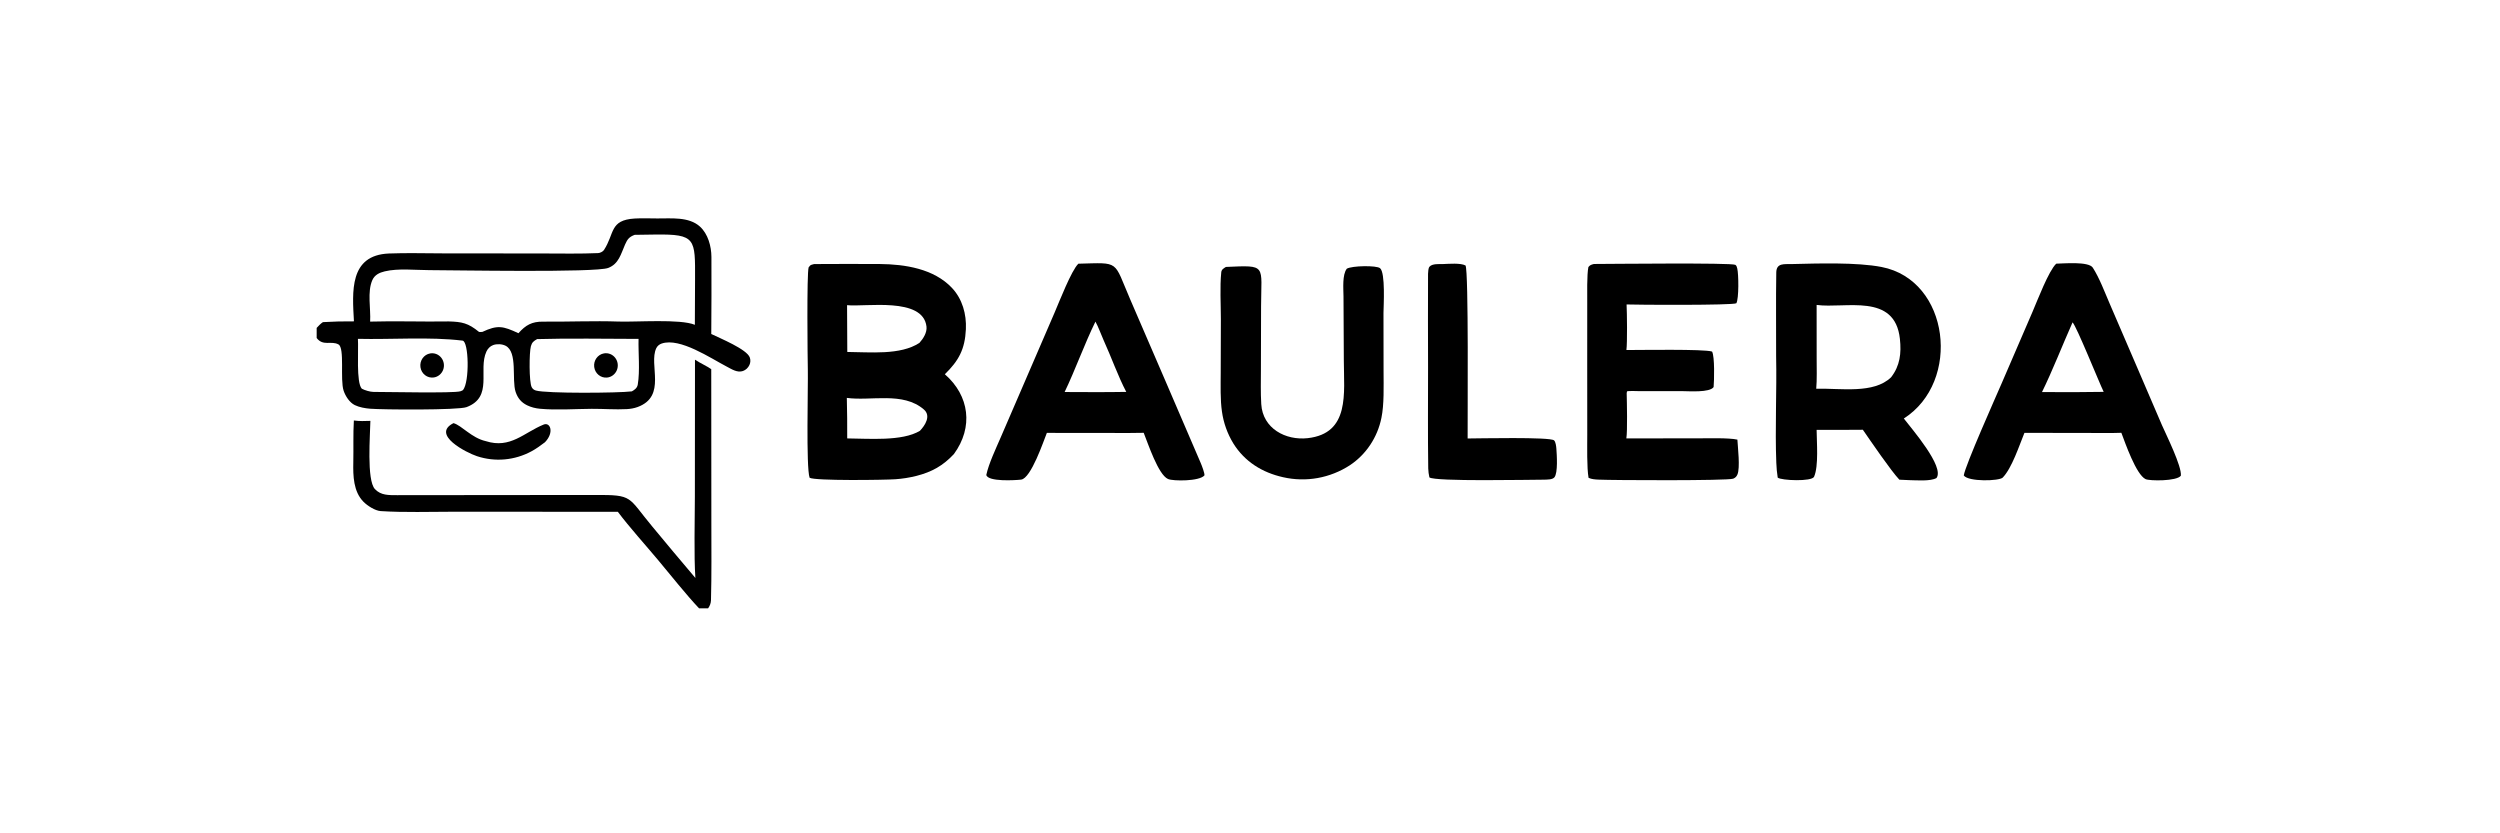 <?xml version="1.0"?>
<svg xmlns="http://www.w3.org/2000/svg" width="300" height="100" viewBox="0 0 300 100">
<g clip-path="url(#clip0_3914_2521)">
<path d="M97.695 31.687C100.326 31.678 102.967 31.66 105.598 31.683C108.58 31.71 112.059 32.239 114.231 34.545C115.482 35.873 115.99 37.688 115.906 39.51C115.794 41.935 115.03 43.298 113.381 44.91C116.342 47.49 116.823 51.266 114.473 54.481C113.162 55.892 111.82 56.634 109.971 57.108C109.139 57.317 108.291 57.452 107.437 57.51C106.159 57.601 97.773 57.715 97.153 57.33C96.714 56.079 96.984 46.296 96.94 44.401C96.907 43.049 96.803 32.818 97.037 32.081C97.332 31.729 97.22 31.828 97.695 31.687ZM101.675 42.235C104.391 42.252 108.051 42.646 110.331 41.146C110.796 40.634 111.26 39.897 111.179 39.191C110.766 35.597 103.835 36.858 101.648 36.62L101.675 42.235ZM101.665 52.609C104.197 52.624 108.259 52.988 110.392 51.696C111.012 51.046 111.749 49.906 110.869 49.143C108.361 46.965 104.497 48.151 101.619 47.747C101.659 49.367 101.674 50.988 101.665 52.609Z" fill="black"/>
<path d="M214.991 31.689C218.132 31.611 222.815 31.461 225.791 32.039C233.976 33.628 235.383 45.797 228.459 50.222C229.417 51.475 233.38 56.025 232.378 57.364C231.649 57.773 230.044 57.633 229.16 57.619L227.924 57.563C226.916 56.504 224.481 52.925 223.542 51.571C221.693 51.588 219.844 51.592 217.994 51.582C218.003 53.019 218.255 55.932 217.687 57.212C217.419 57.814 213.747 57.666 213.325 57.315C213.234 56.727 213.178 56.133 213.157 55.538C212.994 51.441 213.224 46.894 213.135 42.743C213.146 39.395 213.097 36.044 213.153 32.696C213.172 31.519 214.136 31.717 214.991 31.689ZM217.947 46.645C220.912 46.58 224.844 47.292 226.928 45.276C228.006 43.892 228.174 42.386 227.988 40.663C227.388 35.099 221.432 37.059 217.995 36.592L217.999 43.016C217.999 44.046 218.044 45.656 217.947 46.645Z" fill="black"/>
<path d="M129.405 31.645C134.446 31.518 133.585 31.206 135.621 35.916C138.452 42.464 141.285 49.028 144.097 55.586C144.223 55.882 144.576 56.8 144.533 57.047C143.941 57.768 140.767 57.749 140.161 57.48C138.981 56.957 137.753 53.191 137.244 51.937C136.077 51.974 134.797 51.952 133.621 51.956L125.623 51.947C125.249 52.862 123.732 57.412 122.535 57.553C121.834 57.636 118.563 57.834 118.356 56.997C118.641 55.645 119.514 53.815 120.076 52.51L122.801 46.202L126.563 37.484C127.103 36.233 128.577 32.426 129.405 31.645ZM127.756 47.042L131.62 47.056C132.792 47.05 133.981 47.052 135.151 47.028C134.168 45.159 133.338 42.804 132.447 40.857C132.153 40.215 131.783 39.169 131.452 38.594C130.114 41.329 129.041 44.368 127.756 47.042Z" fill="black"/>
<path d="M246.748 31.64C247.653 31.625 250.637 31.346 251.136 32.12C251.927 33.347 252.559 35.041 253.15 36.411L256.411 43.98L259.434 51.017C259.956 52.206 261.831 55.968 261.704 57.084C261.21 57.76 257.937 57.72 257.471 57.496C256.329 56.945 255.022 53.147 254.563 51.935C253.401 51.981 252.048 51.952 250.871 51.956L242.932 51.942C242.305 53.476 241.431 56.163 240.331 57.307C239.918 57.736 236.194 57.834 235.652 57.054C235.842 55.804 239.503 47.616 240.208 45.98L243.916 37.386C244.499 36.035 245.837 32.502 246.748 31.64ZM245.039 47.049L249.052 47.057L252.442 47.024C251.858 45.814 249.193 39.173 248.708 38.682C247.536 41.311 246.274 44.543 245.039 47.049Z" fill="black"/>
<path d="M191.271 31.678C193.091 31.674 207.786 31.51 208.242 31.781C208.389 31.869 208.433 32.065 208.473 32.225C208.639 32.899 208.677 35.854 208.36 36.393C207.883 36.647 196.449 36.588 195.19 36.535C195.243 37.523 195.286 41.144 195.169 42.003C196.706 42.007 204.528 41.87 205.448 42.188C205.776 42.773 205.704 45.689 205.633 46.45C205.153 47.136 202.666 46.937 201.856 46.936L196.837 46.939C196.502 46.938 195.472 46.885 195.243 46.963L195.202 47.175C195.227 48.253 195.308 51.718 195.162 52.606L203.707 52.602C204.912 52.6 207.424 52.521 208.487 52.754C208.539 53.725 208.834 56.126 208.492 56.939C208.388 57.186 208.226 57.347 207.98 57.442C207.326 57.697 193.505 57.637 191.817 57.555C191.416 57.536 190.998 57.51 190.628 57.34C190.41 56.154 190.472 53.503 190.471 52.195L190.466 43.717L190.468 36.419C190.469 35.391 190.417 32.945 190.607 32.044C190.824 31.784 190.953 31.767 191.271 31.678Z" fill="black"/>
<path d="M147.111 32.032C152.071 31.816 151.342 31.744 151.329 36.765L151.31 44.327C151.306 45.713 151.268 47.102 151.351 48.492C151.528 51.441 154.301 52.87 156.914 52.58C162.018 52.013 161.266 47.176 161.259 43.242L161.22 35.578C161.211 34.626 161.055 32.963 161.62 32.243C162.249 31.878 165.183 31.832 165.607 32.184C166.267 32.731 166.027 36.724 166.018 37.553L166.028 44.613C166.03 46.328 166.109 48.514 165.769 50.152C165.296 52.482 163.942 54.521 162.005 55.817C159.615 57.376 156.723 57.897 153.962 57.264C151.492 56.71 149.368 55.419 147.99 53.194C147.285 52.037 146.823 50.741 146.634 49.389C146.425 47.981 146.481 46.222 146.486 44.769L146.505 38.282C146.503 36.534 146.373 34.398 146.552 32.668C146.587 32.324 146.865 32.188 147.111 32.032Z" fill="black"/>
<path d="M173.157 31.687C173.878 31.66 175.267 31.538 175.863 31.858C176.25 32.523 176.098 50.382 176.116 52.617C177.351 52.614 186.028 52.417 186.487 52.843C186.685 53.026 186.744 53.566 186.763 53.825C186.816 54.539 186.972 56.762 186.523 57.285C186.281 57.567 185.684 57.543 185.343 57.56C183.582 57.563 172.161 57.807 171.528 57.287C171.454 56.97 171.393 56.539 171.388 56.213C171.329 52.16 171.37 48.095 171.367 44.041C171.365 40.312 171.34 36.581 171.365 32.854C171.398 32.591 171.373 32.189 171.55 31.994C171.887 31.623 172.68 31.697 173.157 31.687Z" fill="black"/>
<path d="M54.421 50.775C55.423 51.064 56.575 52.544 58.286 52.934C61.259 53.883 62.858 51.915 65.24 50.947C66.036 50.624 66.535 51.893 65.396 53.068C64.916 53.439 64.31 53.873 63.782 54.154C61.764 55.248 59.405 55.46 57.235 54.741C56.001 54.335 51.685 52.154 54.421 50.775Z" fill="black"/>
<path d="M42.473 38.563C42.28 35.026 41.878 30.614 46.675 30.42C48.785 30.334 50.932 30.402 53.047 30.404L65.236 30.417C67.354 30.421 69.658 30.466 71.78 30.371C72.026 30.36 72.356 30.183 72.471 30.007C73.769 28.034 73.125 26.409 76.159 26.223C76.94 26.175 78.026 26.207 78.893 26.214C80.521 26.228 82.658 25.98 83.992 27.189C84.962 28.068 85.365 29.553 85.371 30.843C85.383 33.91 85.379 37.011 85.353 40.08C86.395 40.591 89.63 41.905 89.978 42.904C90.082 43.202 90.061 43.518 89.93 43.803C89.778 44.133 89.493 44.402 89.156 44.52C88.477 44.76 87.802 44.3 87.212 43.994C85.276 42.989 81.599 40.481 79.406 41.223C79.126 41.318 78.882 41.511 78.751 41.786C77.814 43.759 80.045 47.542 76.512 48.843C76.102 48.993 75.665 49.068 75.231 49.093C73.843 49.171 72.402 49.05 71.004 49.059C68.973 49.071 66.815 49.238 64.799 49.051C64.269 49.002 63.735 48.871 63.254 48.636C62.557 48.295 62.128 47.783 61.876 47.033C61.383 45.566 62.157 42.229 60.657 41.484C60.235 41.274 59.625 41.248 59.183 41.407C58.818 41.539 58.536 41.828 58.371 42.184C57.346 44.393 59.229 47.634 55.986 48.854C54.974 49.234 45.878 49.169 44.408 49.046C43.816 48.997 43.122 48.876 42.581 48.615C41.952 48.312 41.456 47.544 41.236 46.886C40.787 45.552 41.389 41.749 40.615 41.33C39.734 40.852 38.78 41.582 38 40.56V39.349C38.253 39.081 38.444 38.858 38.75 38.656C39.989 38.581 41.231 38.55 42.473 38.563ZM44.416 38.593C47.472 38.498 50.743 38.625 53.837 38.571C55.441 38.614 56.177 38.763 57.488 39.833C57.504 39.846 57.846 39.842 57.885 39.827C59.7 38.981 60.343 39.112 62.212 39.987C63.083 39.002 63.837 38.584 65.16 38.597C68.093 38.626 71.295 38.482 74.199 38.586C76.34 38.662 81.634 38.246 83.382 38.978L83.406 33.504C83.424 28.645 83.503 28.086 78.649 28.144L76.157 28.181C75.503 28.432 75.295 28.694 75.01 29.338C74.503 30.484 74.261 31.664 72.983 32.153C71.456 32.736 54.422 32.421 51.504 32.416C49.841 32.413 47.783 32.177 46.167 32.564C45.537 32.715 44.967 32.975 44.683 33.608C44.053 35.017 44.51 37.064 44.416 38.593ZM55.557 46.812C56.37 45.831 56.253 40.963 55.508 40.874C51.511 40.394 47.013 40.759 42.95 40.661C43.038 42.023 42.729 45.911 43.415 46.642C43.776 46.841 44.444 47.032 44.828 47.03C46.291 47.022 54.4 47.209 55.242 46.954C55.353 46.921 55.459 46.873 55.557 46.812ZM75.823 46.964C76.164 46.772 76.463 46.56 76.533 46.143C76.811 44.469 76.584 42.368 76.626 40.668C72.709 40.666 68.337 40.576 64.453 40.692C64.053 40.919 63.84 41.076 63.709 41.537C63.498 42.279 63.477 45.844 63.804 46.46C63.919 46.677 64.076 46.794 64.305 46.862C65.553 47.233 74.246 47.169 75.823 46.964Z" fill="black"/>
<path d="M51.625 42.41C52.129 42.324 52.638 42.524 52.958 42.934C53.279 43.343 53.361 43.898 53.174 44.387C52.986 44.876 52.559 45.223 52.053 45.297C51.285 45.408 50.572 44.862 50.455 44.071C50.337 43.281 50.859 42.54 51.625 42.41Z" fill="black"/>
<path d="M72.474 42.407C72.988 42.316 73.509 42.523 73.831 42.946C74.154 43.368 74.225 43.939 74.018 44.432C73.81 44.925 73.357 45.262 72.838 45.309C72.079 45.377 71.403 44.816 71.305 44.038C71.207 43.259 71.723 42.54 72.474 42.407Z" fill="black"/>
<path d="M83.398 43.163C84.009 43.57 84.876 43.954 85.35 44.303L85.363 62.769C85.363 65.809 85.401 68.983 85.318 72.028C85.308 72.385 85.18 72.712 84.973 73H83.888C82.388 71.421 80.441 68.964 78.98 67.218C77.543 65.5 75.44 63.161 74.141 61.416L54.449 61.407C51.618 61.407 48.525 61.514 45.691 61.332C45.014 61.289 44.078 60.685 43.61 60.205C42.411 58.986 42.361 57.113 42.397 55.488C42.434 53.829 42.365 52.111 42.462 50.458C43.205 50.553 43.695 50.53 44.447 50.505C44.422 52.15 43.98 57.616 44.99 58.69C45.72 59.466 46.668 59.413 47.641 59.42L66.627 59.401L71.379 59.397C76.056 59.376 75.267 59.584 78.308 63.224C80.008 65.279 81.721 67.323 83.446 69.356C83.261 66.643 83.383 62.408 83.384 59.568L83.398 43.163Z" fill="black"/>
</g>
<defs>
<clipPath id="clip0_3914_2521">
<rect width="224" height="47" fill="white" transform="translate(38 26)"/>
</clipPath>
</defs>
</svg>
